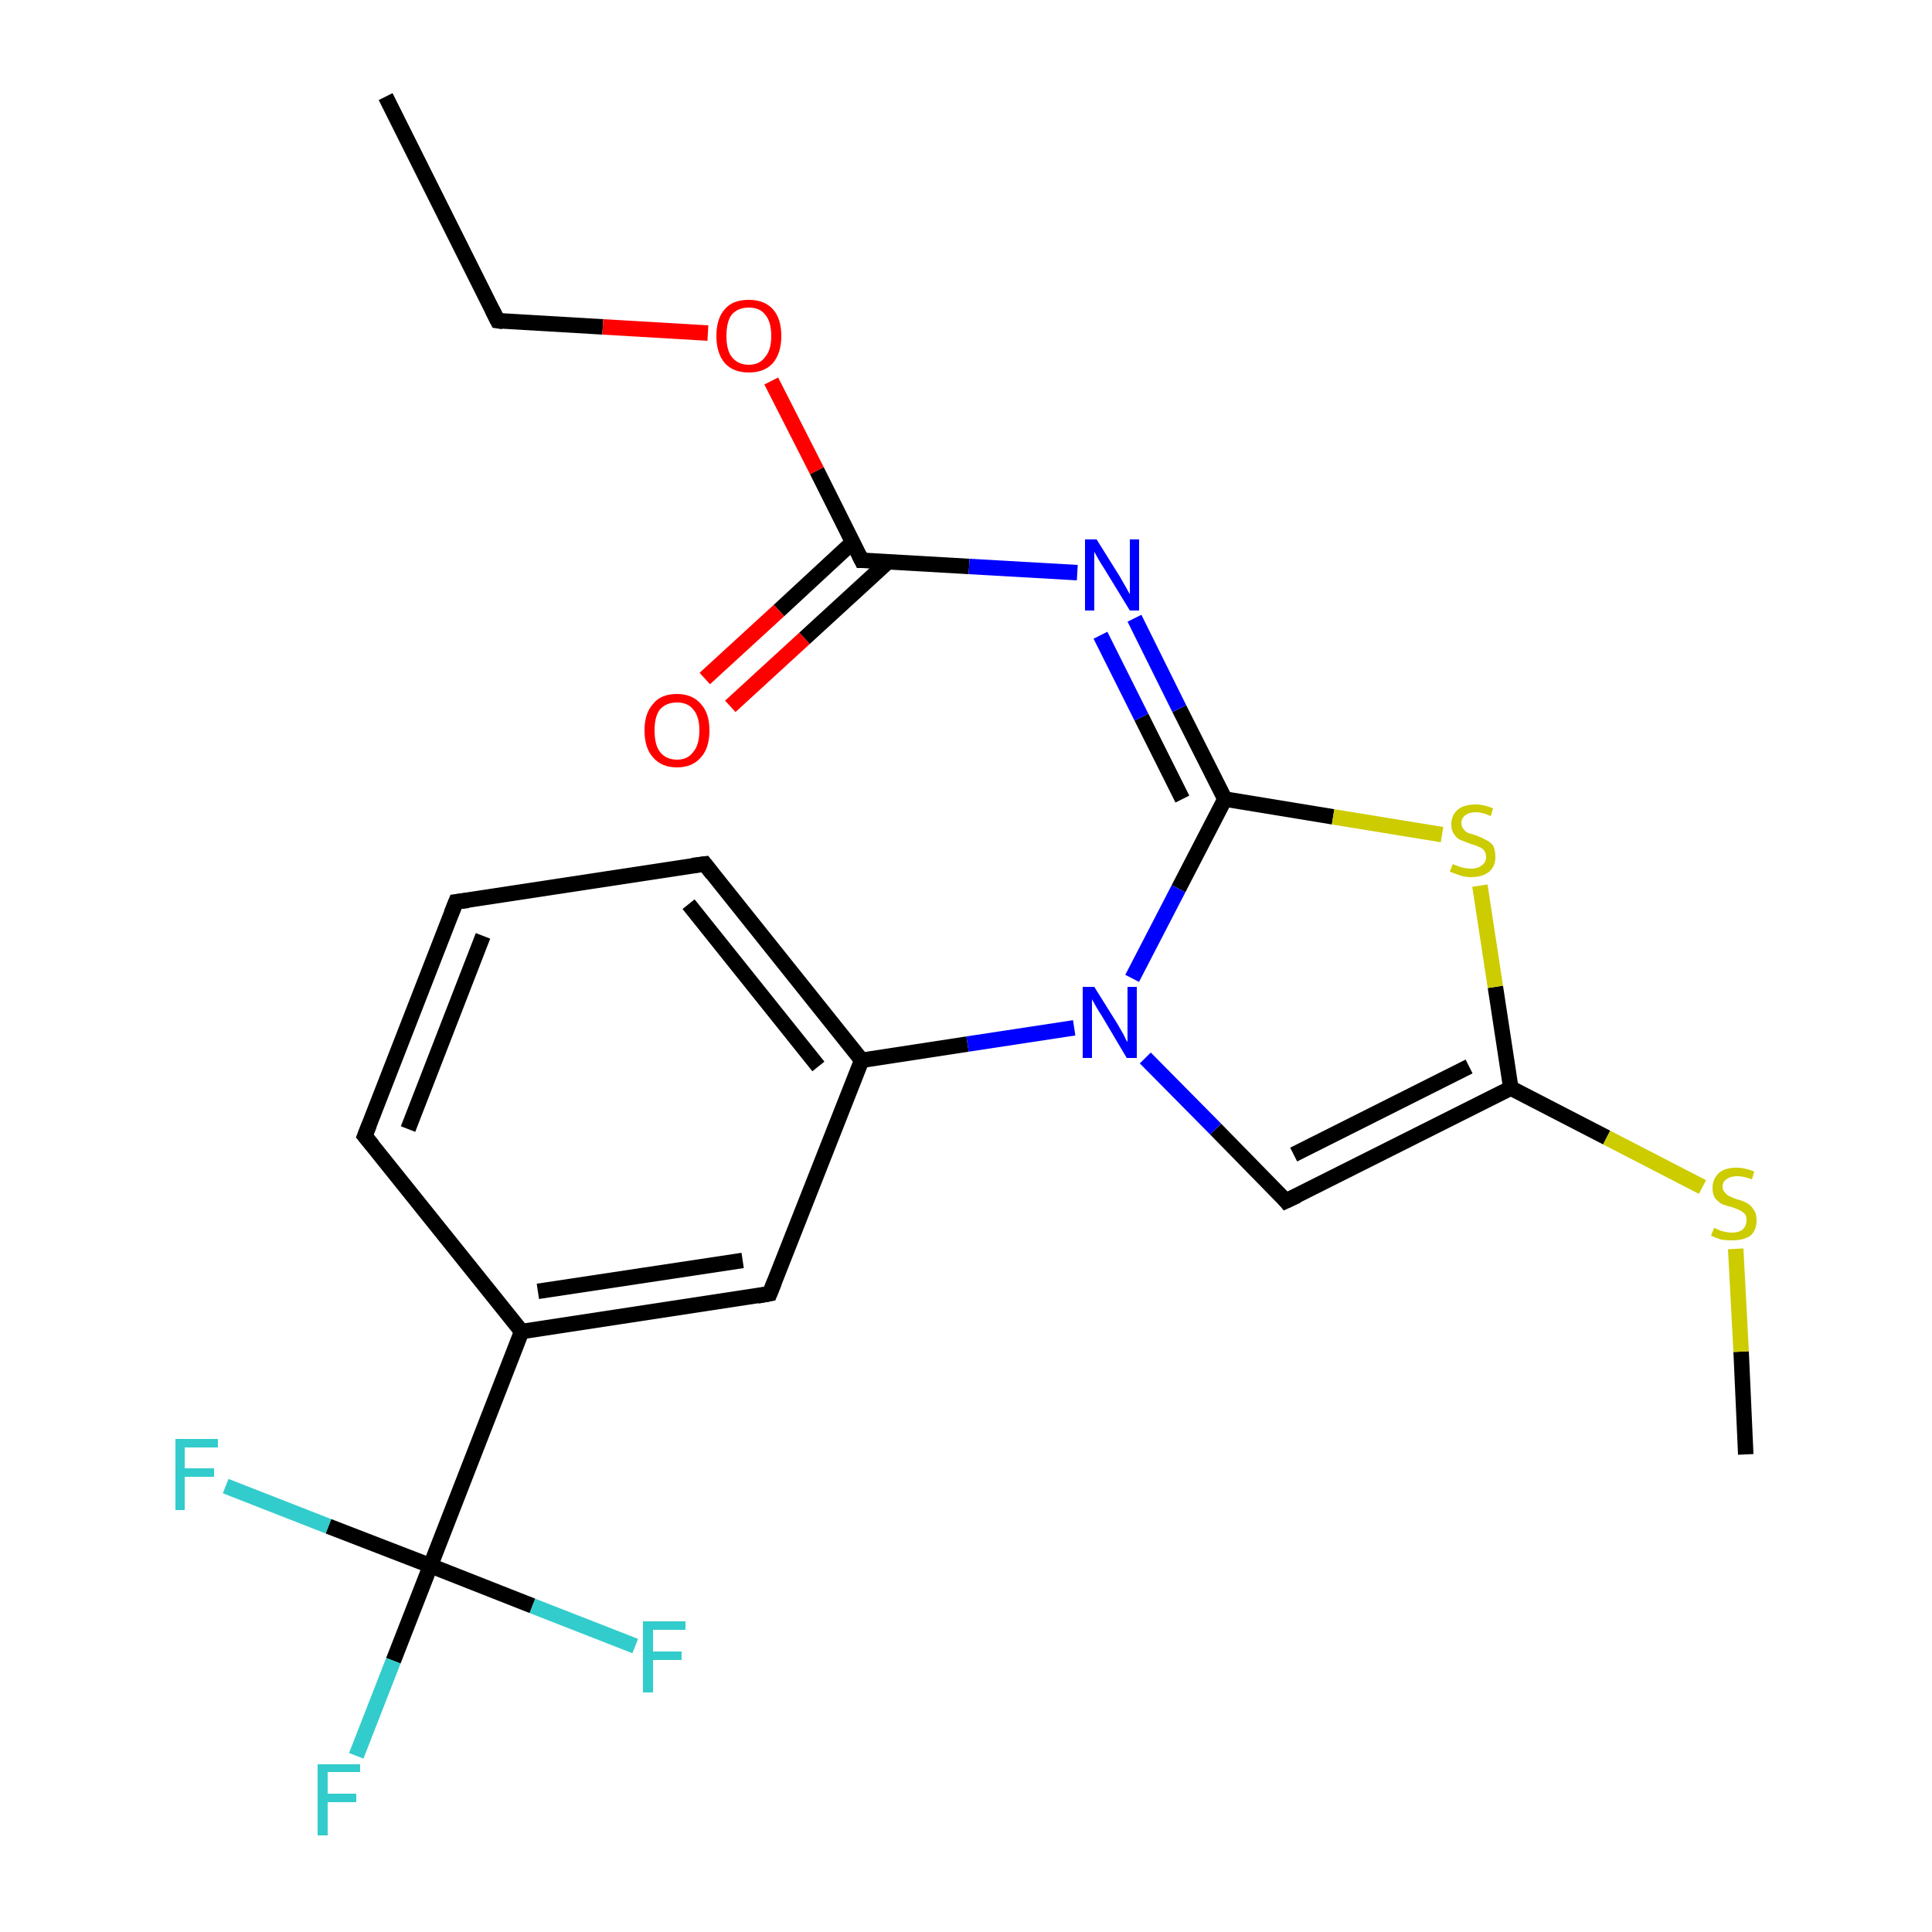 <?xml version='1.0' encoding='iso-8859-1'?>
<svg version='1.1' baseProfile='full'
              xmlns='http://www.w3.org/2000/svg'
                      xmlns:rdkit='http://www.rdkit.org/xml'
                      xmlns:xlink='http://www.w3.org/1999/xlink'
                  xml:space='preserve'
width='250px' height='250px' viewBox='0 0 250 250'>
<!-- END OF HEADER -->
<rect style='opacity:1.0;fill:#FFFFFF;stroke:none' width='250.0' height='250.0' x='0.0' y='0.0'> </rect>
<path class='bond-0 atom-0 atom-2' d='M 49.9,12.5 L 64.4,41.5' style='fill:none;fill-rule:evenodd;stroke:#000000;stroke-width:2.0px;stroke-linecap:butt;stroke-linejoin:miter;stroke-opacity:1' />
<path class='bond-1 atom-1 atom-21' d='M 225.9,188.2 L 225.3,174.9' style='fill:none;fill-rule:evenodd;stroke:#000000;stroke-width:2.0px;stroke-linecap:butt;stroke-linejoin:miter;stroke-opacity:1' />
<path class='bond-1 atom-1 atom-21' d='M 225.3,174.9 L 224.6,161.6' style='fill:none;fill-rule:evenodd;stroke:#CCCC00;stroke-width:2.0px;stroke-linecap:butt;stroke-linejoin:miter;stroke-opacity:1' />
<path class='bond-2 atom-2 atom-20' d='M 64.4,41.5 L 78.0,42.3' style='fill:none;fill-rule:evenodd;stroke:#000000;stroke-width:2.0px;stroke-linecap:butt;stroke-linejoin:miter;stroke-opacity:1' />
<path class='bond-2 atom-2 atom-20' d='M 78.0,42.3 L 91.6,43.1' style='fill:none;fill-rule:evenodd;stroke:#FF0000;stroke-width:2.0px;stroke-linecap:butt;stroke-linejoin:miter;stroke-opacity:1' />
<path class='bond-3 atom-3 atom-4' d='M 59.0,116.7 L 47.2,147.0' style='fill:none;fill-rule:evenodd;stroke:#000000;stroke-width:2.0px;stroke-linecap:butt;stroke-linejoin:miter;stroke-opacity:1' />
<path class='bond-3 atom-3 atom-4' d='M 62.5,121.1 L 52.8,146.1' style='fill:none;fill-rule:evenodd;stroke:#000000;stroke-width:2.0px;stroke-linecap:butt;stroke-linejoin:miter;stroke-opacity:1' />
<path class='bond-4 atom-3 atom-5' d='M 59.0,116.7 L 91.2,111.8' style='fill:none;fill-rule:evenodd;stroke:#000000;stroke-width:2.0px;stroke-linecap:butt;stroke-linejoin:miter;stroke-opacity:1' />
<path class='bond-5 atom-4 atom-8' d='M 47.2,147.0 L 67.5,172.3' style='fill:none;fill-rule:evenodd;stroke:#000000;stroke-width:2.0px;stroke-linecap:butt;stroke-linejoin:miter;stroke-opacity:1' />
<path class='bond-6 atom-5 atom-9' d='M 91.2,111.8 L 111.5,137.2' style='fill:none;fill-rule:evenodd;stroke:#000000;stroke-width:2.0px;stroke-linecap:butt;stroke-linejoin:miter;stroke-opacity:1' />
<path class='bond-6 atom-5 atom-9' d='M 89.1,117.0 L 105.9,138.0' style='fill:none;fill-rule:evenodd;stroke:#000000;stroke-width:2.0px;stroke-linecap:butt;stroke-linejoin:miter;stroke-opacity:1' />
<path class='bond-7 atom-6 atom-8' d='M 99.6,167.4 L 67.5,172.3' style='fill:none;fill-rule:evenodd;stroke:#000000;stroke-width:2.0px;stroke-linecap:butt;stroke-linejoin:miter;stroke-opacity:1' />
<path class='bond-7 atom-6 atom-8' d='M 96.1,163.1 L 69.6,167.1' style='fill:none;fill-rule:evenodd;stroke:#000000;stroke-width:2.0px;stroke-linecap:butt;stroke-linejoin:miter;stroke-opacity:1' />
<path class='bond-8 atom-6 atom-9' d='M 99.6,167.4 L 111.5,137.2' style='fill:none;fill-rule:evenodd;stroke:#000000;stroke-width:2.0px;stroke-linecap:butt;stroke-linejoin:miter;stroke-opacity:1' />
<path class='bond-9 atom-7 atom-10' d='M 166.4,155.4 L 195.5,140.8' style='fill:none;fill-rule:evenodd;stroke:#000000;stroke-width:2.0px;stroke-linecap:butt;stroke-linejoin:miter;stroke-opacity:1' />
<path class='bond-9 atom-7 atom-10' d='M 167.4,149.4 L 190.1,138.0' style='fill:none;fill-rule:evenodd;stroke:#000000;stroke-width:2.0px;stroke-linecap:butt;stroke-linejoin:miter;stroke-opacity:1' />
<path class='bond-10 atom-7 atom-18' d='M 166.4,155.4 L 157.3,146.1' style='fill:none;fill-rule:evenodd;stroke:#000000;stroke-width:2.0px;stroke-linecap:butt;stroke-linejoin:miter;stroke-opacity:1' />
<path class='bond-10 atom-7 atom-18' d='M 157.3,146.1 L 148.2,136.9' style='fill:none;fill-rule:evenodd;stroke:#0000FF;stroke-width:2.0px;stroke-linecap:butt;stroke-linejoin:miter;stroke-opacity:1' />
<path class='bond-11 atom-8 atom-13' d='M 67.5,172.3 L 55.7,202.6' style='fill:none;fill-rule:evenodd;stroke:#000000;stroke-width:2.0px;stroke-linecap:butt;stroke-linejoin:miter;stroke-opacity:1' />
<path class='bond-12 atom-9 atom-18' d='M 111.5,137.2 L 125.2,135.1' style='fill:none;fill-rule:evenodd;stroke:#000000;stroke-width:2.0px;stroke-linecap:butt;stroke-linejoin:miter;stroke-opacity:1' />
<path class='bond-12 atom-9 atom-18' d='M 125.2,135.1 L 139.0,133.0' style='fill:none;fill-rule:evenodd;stroke:#0000FF;stroke-width:2.0px;stroke-linecap:butt;stroke-linejoin:miter;stroke-opacity:1' />
<path class='bond-13 atom-10 atom-21' d='M 195.5,140.8 L 207.9,147.2' style='fill:none;fill-rule:evenodd;stroke:#000000;stroke-width:2.0px;stroke-linecap:butt;stroke-linejoin:miter;stroke-opacity:1' />
<path class='bond-13 atom-10 atom-21' d='M 207.9,147.2 L 220.3,153.6' style='fill:none;fill-rule:evenodd;stroke:#CCCC00;stroke-width:2.0px;stroke-linecap:butt;stroke-linejoin:miter;stroke-opacity:1' />
<path class='bond-14 atom-10 atom-22' d='M 195.5,140.8 L 193.5,127.7' style='fill:none;fill-rule:evenodd;stroke:#000000;stroke-width:2.0px;stroke-linecap:butt;stroke-linejoin:miter;stroke-opacity:1' />
<path class='bond-14 atom-10 atom-22' d='M 193.5,127.7 L 191.5,114.6' style='fill:none;fill-rule:evenodd;stroke:#CCCC00;stroke-width:2.0px;stroke-linecap:butt;stroke-linejoin:miter;stroke-opacity:1' />
<path class='bond-15 atom-11 atom-17' d='M 158.5,103.4 L 152.6,91.7' style='fill:none;fill-rule:evenodd;stroke:#000000;stroke-width:2.0px;stroke-linecap:butt;stroke-linejoin:miter;stroke-opacity:1' />
<path class='bond-15 atom-11 atom-17' d='M 152.6,91.7 L 146.8,80.0' style='fill:none;fill-rule:evenodd;stroke:#0000FF;stroke-width:2.0px;stroke-linecap:butt;stroke-linejoin:miter;stroke-opacity:1' />
<path class='bond-15 atom-11 atom-17' d='M 153.0,103.4 L 147.7,92.8' style='fill:none;fill-rule:evenodd;stroke:#000000;stroke-width:2.0px;stroke-linecap:butt;stroke-linejoin:miter;stroke-opacity:1' />
<path class='bond-15 atom-11 atom-17' d='M 147.7,92.8 L 142.4,82.2' style='fill:none;fill-rule:evenodd;stroke:#0000FF;stroke-width:2.0px;stroke-linecap:butt;stroke-linejoin:miter;stroke-opacity:1' />
<path class='bond-16 atom-11 atom-18' d='M 158.5,103.4 L 152.5,115.0' style='fill:none;fill-rule:evenodd;stroke:#000000;stroke-width:2.0px;stroke-linecap:butt;stroke-linejoin:miter;stroke-opacity:1' />
<path class='bond-16 atom-11 atom-18' d='M 152.5,115.0 L 146.5,126.6' style='fill:none;fill-rule:evenodd;stroke:#0000FF;stroke-width:2.0px;stroke-linecap:butt;stroke-linejoin:miter;stroke-opacity:1' />
<path class='bond-17 atom-11 atom-22' d='M 158.5,103.4 L 172.5,105.7' style='fill:none;fill-rule:evenodd;stroke:#000000;stroke-width:2.0px;stroke-linecap:butt;stroke-linejoin:miter;stroke-opacity:1' />
<path class='bond-17 atom-11 atom-22' d='M 172.5,105.7 L 186.6,108.0' style='fill:none;fill-rule:evenodd;stroke:#CCCC00;stroke-width:2.0px;stroke-linecap:butt;stroke-linejoin:miter;stroke-opacity:1' />
<path class='bond-18 atom-12 atom-17' d='M 111.5,72.5 L 125.4,73.3' style='fill:none;fill-rule:evenodd;stroke:#000000;stroke-width:2.0px;stroke-linecap:butt;stroke-linejoin:miter;stroke-opacity:1' />
<path class='bond-18 atom-12 atom-17' d='M 125.4,73.3 L 139.4,74.1' style='fill:none;fill-rule:evenodd;stroke:#0000FF;stroke-width:2.0px;stroke-linecap:butt;stroke-linejoin:miter;stroke-opacity:1' />
<path class='bond-19 atom-12 atom-19' d='M 110.3,70.2 L 100.8,79.0' style='fill:none;fill-rule:evenodd;stroke:#000000;stroke-width:2.0px;stroke-linecap:butt;stroke-linejoin:miter;stroke-opacity:1' />
<path class='bond-19 atom-12 atom-19' d='M 100.8,79.0 L 91.2,87.8' style='fill:none;fill-rule:evenodd;stroke:#FF0000;stroke-width:2.0px;stroke-linecap:butt;stroke-linejoin:miter;stroke-opacity:1' />
<path class='bond-19 atom-12 atom-19' d='M 114.9,72.7 L 104.1,82.6' style='fill:none;fill-rule:evenodd;stroke:#000000;stroke-width:2.0px;stroke-linecap:butt;stroke-linejoin:miter;stroke-opacity:1' />
<path class='bond-19 atom-12 atom-19' d='M 104.1,82.6 L 94.5,91.4' style='fill:none;fill-rule:evenodd;stroke:#FF0000;stroke-width:2.0px;stroke-linecap:butt;stroke-linejoin:miter;stroke-opacity:1' />
<path class='bond-20 atom-12 atom-20' d='M 111.5,72.5 L 105.7,60.9' style='fill:none;fill-rule:evenodd;stroke:#000000;stroke-width:2.0px;stroke-linecap:butt;stroke-linejoin:miter;stroke-opacity:1' />
<path class='bond-20 atom-12 atom-20' d='M 105.7,60.9 L 99.8,49.3' style='fill:none;fill-rule:evenodd;stroke:#FF0000;stroke-width:2.0px;stroke-linecap:butt;stroke-linejoin:miter;stroke-opacity:1' />
<path class='bond-21 atom-13 atom-14' d='M 55.7,202.6 L 50.9,214.9' style='fill:none;fill-rule:evenodd;stroke:#000000;stroke-width:2.0px;stroke-linecap:butt;stroke-linejoin:miter;stroke-opacity:1' />
<path class='bond-21 atom-13 atom-14' d='M 50.9,214.9 L 46.1,227.2' style='fill:none;fill-rule:evenodd;stroke:#33CCCC;stroke-width:2.0px;stroke-linecap:butt;stroke-linejoin:miter;stroke-opacity:1' />
<path class='bond-22 atom-13 atom-15' d='M 55.7,202.6 L 68.9,207.8' style='fill:none;fill-rule:evenodd;stroke:#000000;stroke-width:2.0px;stroke-linecap:butt;stroke-linejoin:miter;stroke-opacity:1' />
<path class='bond-22 atom-13 atom-15' d='M 68.9,207.8 L 82.2,213.0' style='fill:none;fill-rule:evenodd;stroke:#33CCCC;stroke-width:2.0px;stroke-linecap:butt;stroke-linejoin:miter;stroke-opacity:1' />
<path class='bond-23 atom-13 atom-16' d='M 55.7,202.6 L 42.5,197.5' style='fill:none;fill-rule:evenodd;stroke:#000000;stroke-width:2.0px;stroke-linecap:butt;stroke-linejoin:miter;stroke-opacity:1' />
<path class='bond-23 atom-13 atom-16' d='M 42.5,197.5 L 29.2,192.3' style='fill:none;fill-rule:evenodd;stroke:#33CCCC;stroke-width:2.0px;stroke-linecap:butt;stroke-linejoin:miter;stroke-opacity:1' />
<path d='M 63.7,40.1 L 64.4,41.5 L 65.1,41.6' style='fill:none;stroke:#000000;stroke-width:2.0px;stroke-linecap:butt;stroke-linejoin:miter;stroke-opacity:1;' />
<path d='M 58.4,118.2 L 59.0,116.7 L 60.6,116.5' style='fill:none;stroke:#000000;stroke-width:2.0px;stroke-linecap:butt;stroke-linejoin:miter;stroke-opacity:1;' />
<path d='M 47.8,145.5 L 47.2,147.0 L 48.2,148.2' style='fill:none;stroke:#000000;stroke-width:2.0px;stroke-linecap:butt;stroke-linejoin:miter;stroke-opacity:1;' />
<path d='M 89.6,112.0 L 91.2,111.8 L 92.2,113.1' style='fill:none;stroke:#000000;stroke-width:2.0px;stroke-linecap:butt;stroke-linejoin:miter;stroke-opacity:1;' />
<path d='M 98.0,167.7 L 99.6,167.4 L 100.2,165.9' style='fill:none;stroke:#000000;stroke-width:2.0px;stroke-linecap:butt;stroke-linejoin:miter;stroke-opacity:1;' />
<path d='M 167.9,154.7 L 166.4,155.4 L 166.0,154.9' style='fill:none;stroke:#000000;stroke-width:2.0px;stroke-linecap:butt;stroke-linejoin:miter;stroke-opacity:1;' />
<path d='M 112.2,72.5 L 111.5,72.5 L 111.2,71.9' style='fill:none;stroke:#000000;stroke-width:2.0px;stroke-linecap:butt;stroke-linejoin:miter;stroke-opacity:1;' />
<path class='atom-14' d='M 41.1 228.3
L 46.6 228.3
L 46.6 229.3
L 42.4 229.3
L 42.4 232.1
L 46.1 232.1
L 46.1 233.2
L 42.4 233.2
L 42.4 237.5
L 41.1 237.5
L 41.1 228.3
' fill='#33CCCC'/>
<path class='atom-15' d='M 83.2 209.8
L 88.7 209.8
L 88.7 210.9
L 84.5 210.9
L 84.5 213.7
L 88.2 213.7
L 88.2 214.8
L 84.5 214.8
L 84.5 219.0
L 83.2 219.0
L 83.2 209.8
' fill='#33CCCC'/>
<path class='atom-16' d='M 22.7 186.2
L 28.2 186.2
L 28.2 187.3
L 23.9 187.3
L 23.9 190.0
L 27.7 190.0
L 27.7 191.1
L 23.9 191.1
L 23.9 195.4
L 22.7 195.4
L 22.7 186.2
' fill='#33CCCC'/>
<path class='atom-17' d='M 141.9 69.8
L 144.9 74.6
Q 145.2 75.1, 145.7 76.0
Q 146.2 76.9, 146.2 76.9
L 146.2 69.8
L 147.4 69.8
L 147.4 79.0
L 146.2 79.0
L 142.9 73.6
Q 142.5 73.0, 142.1 72.3
Q 141.7 71.6, 141.6 71.4
L 141.6 79.0
L 140.4 79.0
L 140.4 69.8
L 141.9 69.8
' fill='#0000FF'/>
<path class='atom-18' d='M 141.6 127.7
L 144.6 132.5
Q 144.9 133.0, 145.4 133.9
Q 145.8 134.8, 145.9 134.8
L 145.9 127.7
L 147.1 127.7
L 147.1 136.9
L 145.8 136.9
L 142.6 131.5
Q 142.2 130.9, 141.8 130.2
Q 141.4 129.5, 141.3 129.3
L 141.3 136.9
L 140.1 136.9
L 140.1 127.7
L 141.6 127.7
' fill='#0000FF'/>
<path class='atom-19' d='M 83.4 94.5
Q 83.4 92.3, 84.5 91.1
Q 85.5 89.8, 87.6 89.8
Q 89.6 89.8, 90.7 91.1
Q 91.8 92.3, 91.8 94.5
Q 91.8 96.8, 90.7 98.0
Q 89.6 99.3, 87.6 99.3
Q 85.6 99.3, 84.5 98.0
Q 83.4 96.8, 83.4 94.5
M 87.6 98.3
Q 89.0 98.3, 89.7 97.3
Q 90.5 96.4, 90.5 94.5
Q 90.5 92.7, 89.7 91.8
Q 89.0 90.9, 87.6 90.9
Q 86.2 90.9, 85.4 91.8
Q 84.7 92.7, 84.7 94.5
Q 84.7 96.4, 85.4 97.3
Q 86.2 98.3, 87.6 98.3
' fill='#FF0000'/>
<path class='atom-20' d='M 92.7 43.5
Q 92.7 41.2, 93.8 40.0
Q 94.8 38.8, 96.9 38.8
Q 98.9 38.8, 100.0 40.0
Q 101.1 41.2, 101.1 43.5
Q 101.1 45.7, 100.0 47.0
Q 98.9 48.2, 96.9 48.2
Q 94.9 48.2, 93.8 47.0
Q 92.7 45.7, 92.7 43.5
M 96.9 47.2
Q 98.3 47.2, 99.0 46.2
Q 99.8 45.3, 99.8 43.5
Q 99.8 41.6, 99.0 40.7
Q 98.3 39.8, 96.9 39.8
Q 95.5 39.8, 94.7 40.7
Q 94.0 41.6, 94.0 43.5
Q 94.0 45.3, 94.7 46.2
Q 95.5 47.2, 96.9 47.2
' fill='#FF0000'/>
<path class='atom-21' d='M 221.8 158.9
Q 221.9 158.9, 222.3 159.1
Q 222.7 159.3, 223.2 159.4
Q 223.7 159.5, 224.1 159.5
Q 225.0 159.5, 225.5 159.1
Q 226.0 158.6, 226.0 157.9
Q 226.0 157.4, 225.8 157.1
Q 225.5 156.8, 225.1 156.6
Q 224.7 156.4, 224.1 156.2
Q 223.3 156.0, 222.8 155.8
Q 222.3 155.5, 221.9 155.0
Q 221.6 154.5, 221.6 153.7
Q 221.6 152.6, 222.4 151.8
Q 223.2 151.1, 224.7 151.1
Q 225.8 151.1, 227.0 151.6
L 226.7 152.6
Q 225.6 152.2, 224.8 152.2
Q 223.9 152.2, 223.4 152.6
Q 222.9 152.9, 222.9 153.6
Q 222.9 154.0, 223.2 154.3
Q 223.4 154.6, 223.8 154.8
Q 224.2 155.0, 224.8 155.2
Q 225.6 155.4, 226.1 155.7
Q 226.6 156.0, 226.9 156.5
Q 227.3 157.0, 227.3 157.9
Q 227.3 159.2, 226.5 159.9
Q 225.6 160.5, 224.2 160.5
Q 223.4 160.5, 222.7 160.4
Q 222.1 160.2, 221.4 159.9
L 221.8 158.9
' fill='#CCCC00'/>
<path class='atom-22' d='M 188.0 111.8
Q 188.1 111.9, 188.5 112.0
Q 188.9 112.2, 189.4 112.3
Q 189.9 112.4, 190.4 112.4
Q 191.2 112.4, 191.7 112.0
Q 192.3 111.6, 192.3 110.9
Q 192.3 110.4, 192.0 110.0
Q 191.7 109.7, 191.4 109.6
Q 191.0 109.4, 190.3 109.2
Q 189.5 108.9, 189.0 108.7
Q 188.5 108.5, 188.2 108.0
Q 187.8 107.5, 187.8 106.7
Q 187.8 105.5, 188.6 104.8
Q 189.4 104.1, 191.0 104.1
Q 192.0 104.1, 193.2 104.6
L 192.9 105.6
Q 191.8 105.1, 191.0 105.1
Q 190.1 105.1, 189.6 105.5
Q 189.1 105.9, 189.1 106.5
Q 189.1 107.0, 189.4 107.3
Q 189.6 107.6, 190.0 107.8
Q 190.4 107.9, 191.0 108.1
Q 191.8 108.4, 192.3 108.7
Q 192.8 108.9, 193.2 109.4
Q 193.5 110.0, 193.5 110.9
Q 193.5 112.1, 192.7 112.8
Q 191.8 113.5, 190.4 113.5
Q 189.6 113.5, 189.0 113.3
Q 188.4 113.1, 187.6 112.8
L 188.0 111.8
' fill='#CCCC00'/>
</svg>
